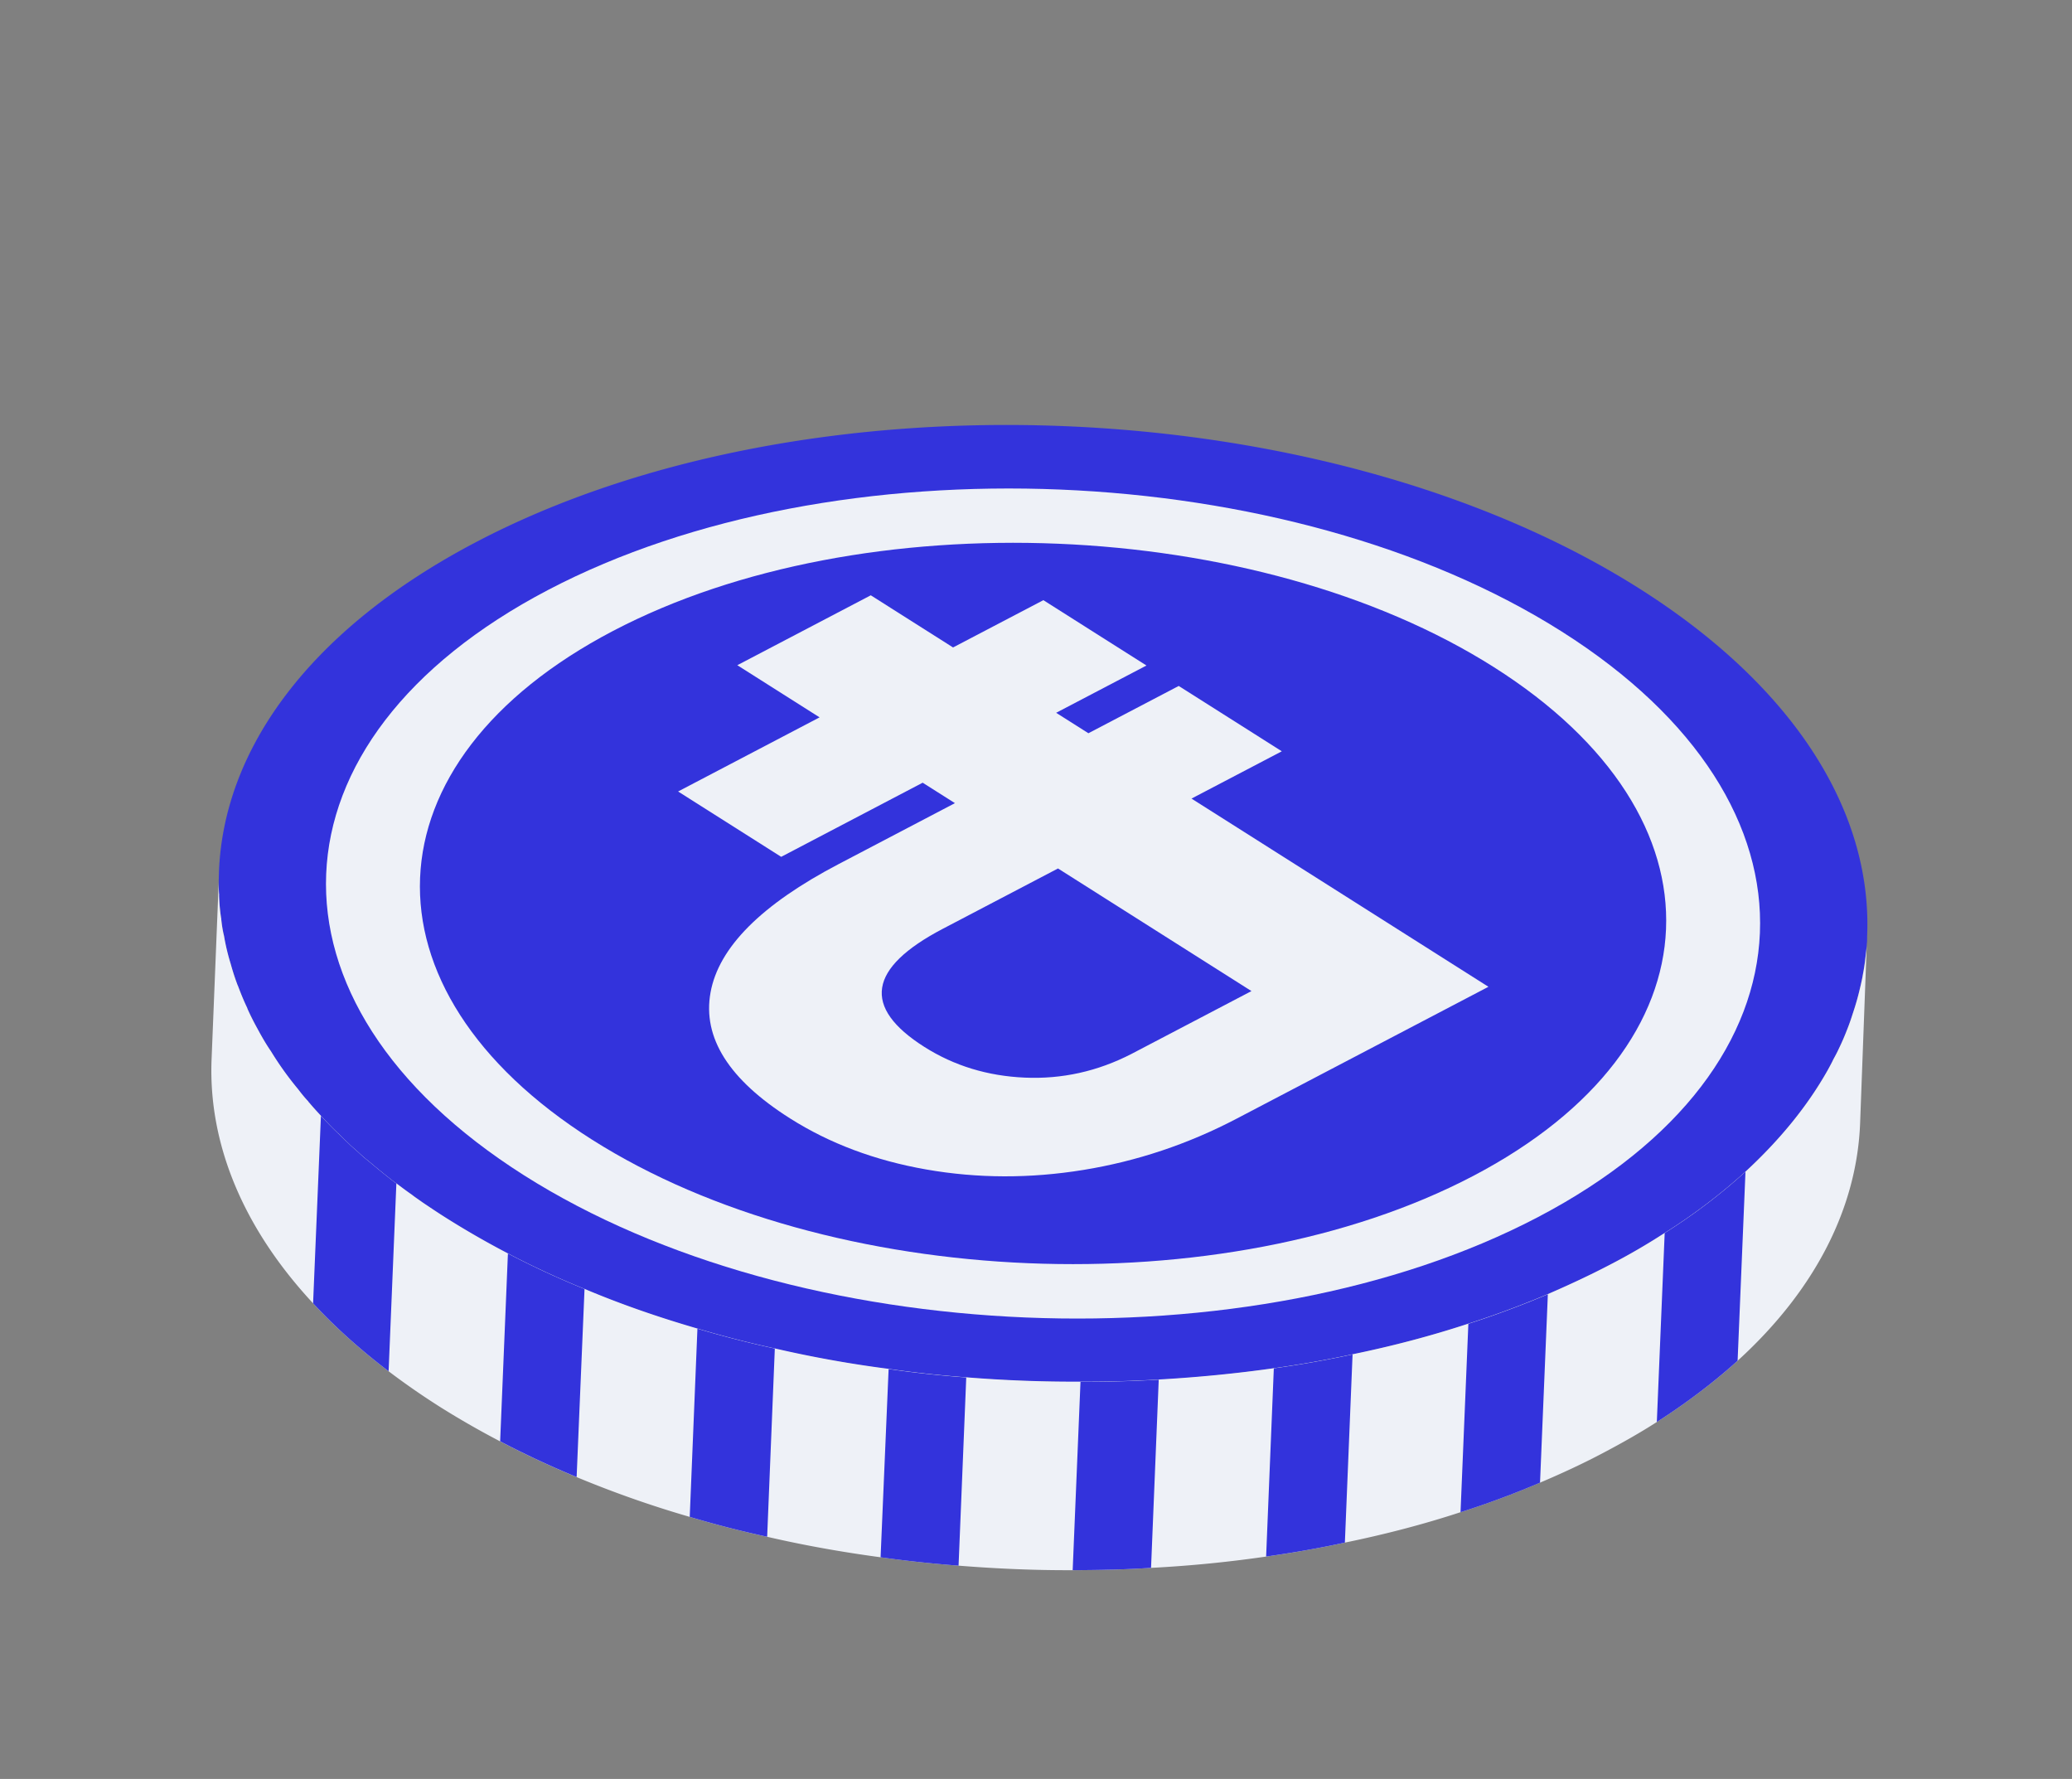 <?xml version="1.0" encoding="UTF-8"?> <svg xmlns="http://www.w3.org/2000/svg" width="233" height="200" fill="none" viewBox="0 0 233 200"><rect x="0" y="0" width="233" height="200" fill="#808080" stroke="none"/><g clip-path="url(#a)"><path fill="#3333DC" d="M209.92 106.12a12 12 0 0 1-.109 1.195c.058-.683.111-1.364.155-2.023-.003.273-.005.546-.046.828"></path><path fill="#3333DC" d="M49.979 136.822c-.855-.541-1.667-1.089-2.483-1.639-.4-.287-.798-.577-1.195-.862-.644-.441-1.27-.909-1.875-1.358a76 76 0 0 1-2.916-2.36c-.484-.372-.9-.74-1.324-1.146a16 16 0 0 1-.914-.82 16 16 0 0 1-1.205-1.176.5.5 0 0 1-.157-.132c-1.148-1.102-2.172-2.234-3.16-3.371-.051-.032-.06-.071-.092-.124-.413-.432-.79-.912-1.145-1.374a36 36 0 0 1-3.046-4.254 39 39 0 0 1-1.26-2.062c-.074-.151-.174-.314-.252-.467a74 74 0 0 1-1.135-2.258l-.017-.077c-.389-.791-.716-1.618-1.026-2.43-.017-.077-.074-.151-.095-.23-.259-.779-.532-1.535-.75-2.321a24.5 24.5 0 0 1-.746-3.138 17 17 0 0 1-.326-2.019c-.008-.038-.032-.053-.017-.077a32 32 0 0 1-.215-2.46c.014-.024.006-.063.006-.063a18 18 0 0 1-.038-1.562l.026-1.01c.519-13.823 10.22-27.294 28.943-37.102 37.15-19.467 95.84-17.041 131.044 5.403 17.552 11.193 25.964 25.27 25.35 38.966-.003.273-.005.546-.046.828-.014.403-.053.785-.109 1.194a33 33 0 0 1-.309 2.161c-.136.7-.287 1.423-.463 2.135a29 29 0 0 1-.715 2.42 24 24 0 0 1-.656 1.842 31 31 0 0 1-.911 2.088c-.18.396-.39.779-.597 1.159-.201.422-.42.827-.66 1.258-4.631 8.174-12.795 15.718-24.46 21.824-37.187 19.473-95.85 17.059-131.054-5.386"></path><path fill="#EEF1F7" d="M49.183 157.984a83 83 0 0 1-5.478-3.813q-4.842-3.685-8.492-7.638c-7.992-8.586-11.77-18.055-11.424-27.34l.812-20.164q-.02.757.037 1.562s.009.039-.006.062c.021.833.093 1.631.215 2.461-.015.024.01.039.018.077.063.655.15 1.325.325 2.019a24.5 24.5 0 0 0 .747 3.138c.22.788.452 1.55.75 2.321.017.077.074.151.095.23.306.81.639 1.636 1.025 2.43l.018.077q.505 1.142 1.135 2.258c.074.151.174.314.252.467.383.688.793 1.393 1.26 2.062a36 36 0 0 0 3.045 4.253c.353.466.736.945 1.145 1.375.032.053.044.094.092.124.428.512.873.998 1.341 1.498a37 37 0 0 0 1.823 1.875c.032.053.083.085.157.132.362.4.777.768 1.205 1.176.294.29.605.554.914.82.424.406.843.776 1.323 1.146a75 75 0 0 0 2.916 2.36l.146.092c.554.417 1.133.855 1.726 1.264.385.31.8.574 1.196.862.812.547 1.628 1.098 2.482 1.639a99 99 0 0 0 7.136 4.11 96 96 0 0 0 8.615 3.987c4.072 1.723 8.333 3.193 12.695 4.457 2.847.848 5.756 1.598 8.703 2.235 4.172.968 8.465 1.743 12.8 2.298 2.875.421 5.793.732 8.73.951 4.26.343 8.568.507 12.85.485 2.932.012 5.887-.066 8.798-.238 4.36-.247 8.7-.673 12.94-1.27 3.003-.422 5.963-.941 8.856-1.569 4.478-.92 8.828-2.064 13.015-3.443a107 107 0 0 0 8.94-3.323c2.403-1.043 4.732-2.127 6.981-3.301a72 72 0 0 0 6.164-3.581 65 65 0 0 0 9.085-6.89c3.88-3.59 6.967-7.379 9.213-11.357.224-.406.462-.833.659-1.257.208-.38.417-.763.598-1.16.343-.705.636-1.376.911-2.087q.363-.899.656-1.842c.275-.815.517-1.622.714-2.42.175-.708.351-1.42.463-2.135.151-.723.239-1.453.31-2.161.055-.409.093-.797.108-1.195l-.75 20.17c-.362 9.431-4.962 18.684-13.77 26.706-2.641 2.391-5.683 4.704-9.084 6.889-1.902 1.223-3.928 2.367-6.079 3.499-2.264 1.197-4.634 2.293-7.06 3.321a99 99 0 0 1-8.94 3.323c-4.19 1.377-8.561 2.508-13 3.419a122 122 0 0 1-8.856 1.569 140 140 0 0 1-12.94 1.271c-2.926.195-5.866.249-8.813.261-4.286.019-8.573-.17-12.835-.509a141 141 0 0 1-8.77-.942c-4.313-.58-8.585-1.337-12.757-2.305a117 117 0 0 1-8.703-2.235 120 120 0 0 1-12.718-4.472 106 106 0 0 1-8.598-4.014 97 97 0 0 1-7.065-4.065z"></path><path fill="#3333DC" d="M24.633 98.024c-.038.866-.016 1.698.012 2.573a18 18 0 0 1-.037-1.562z"></path><path fill="#EEF1F7" d="M58.933 132.139c-30.73-19.473-29.517-48.942 2.713-65.82 32.233-16.875 83.274-14.771 114.005 4.702s29.516 48.942-2.713 65.82-83.271 14.773-114.005-4.702"></path><path fill="#3333DC" d="M66.578 128.13c-26.705-16.922-25.651-42.531 2.36-57.197 28.01-14.668 72.366-12.838 99.071 4.084 26.706 16.923 25.652 42.532-2.36 57.198-28.009 14.668-72.366 12.837-99.071-4.085"></path><path fill="#EEF1F7" d="m76.253 88.984 15.911-8.334-9.253-5.863 15.01-7.86 9.252 5.864 10.156-5.316 11.593 7.346-10.156 5.316 3.627 2.299 10.156-5.317 11.593 7.346-10.155 5.317 33.391 21.159-28.318 14.827q-8.204 4.297-17.226 5.763-9.014 1.464-17.669-.05-8.653-1.516-15.328-5.747-10.305-6.528-8.937-14.144c.912-5.078 5.718-9.899 14.428-14.456l13.056-6.84-3.627-2.298-15.91 8.334zm42.721 8.655-12.956 6.784q-12.607 6.602-2.065 13.283 5.01 3.175 11.29 3.448t11.978-2.657l13.508-7.073z"></path><path fill="#3333DC" d="m186.313 159.874.884-21.249a65 65 0 0 0 9.085-6.89l-.885 21.249c-2.642 2.392-5.683 4.705-9.084 6.89m-22.074 10.14.88-21.181a107 107 0 0 0 8.94-3.323l-.88 21.181a99 99 0 0 1-8.94 3.323m-21.861 4.984.865-21.158c3.002-.421 5.962-.94 8.855-1.568l-.865 21.157c-2.931.637-5.85 1.144-8.855 1.569m-21.754 1.532.879-21.181c2.932.012 5.887-.066 8.798-.237l-.864 21.157c-2.926.195-5.866.249-8.813.261m-21.601-1.449.903-21.166c2.875.421 5.793.731 8.73.95l-.864 21.158a141 141 0 0 1-8.77-.942m-21.46-4.545.865-21.157c2.846.847 5.755 1.597 8.703 2.234l-.861 21.16a117 117 0 0 1-8.703-2.235zm-21.319-8.489.873-21.118a96 96 0 0 0 8.615 3.987l-.888 21.142a106 106 0 0 1-8.598-4.014zM43.7 154.165q-4.842-3.687-8.492-7.639l.881-21.08a37 37 0 0 0 1.823 1.874.45.45 0 0 0 .157.133c.362.399.777.767 1.205 1.175.294.29.605.554.914.821.424.406.843.775 1.323 1.146q1.398 1.19 2.917 2.359l.145.092z"></path></g><defs><clipPath id="a"><path fill="#fff" d="M233 96.993 152.76 223.62.798 127.326 81.036.699z"></path></clipPath></defs></svg> 